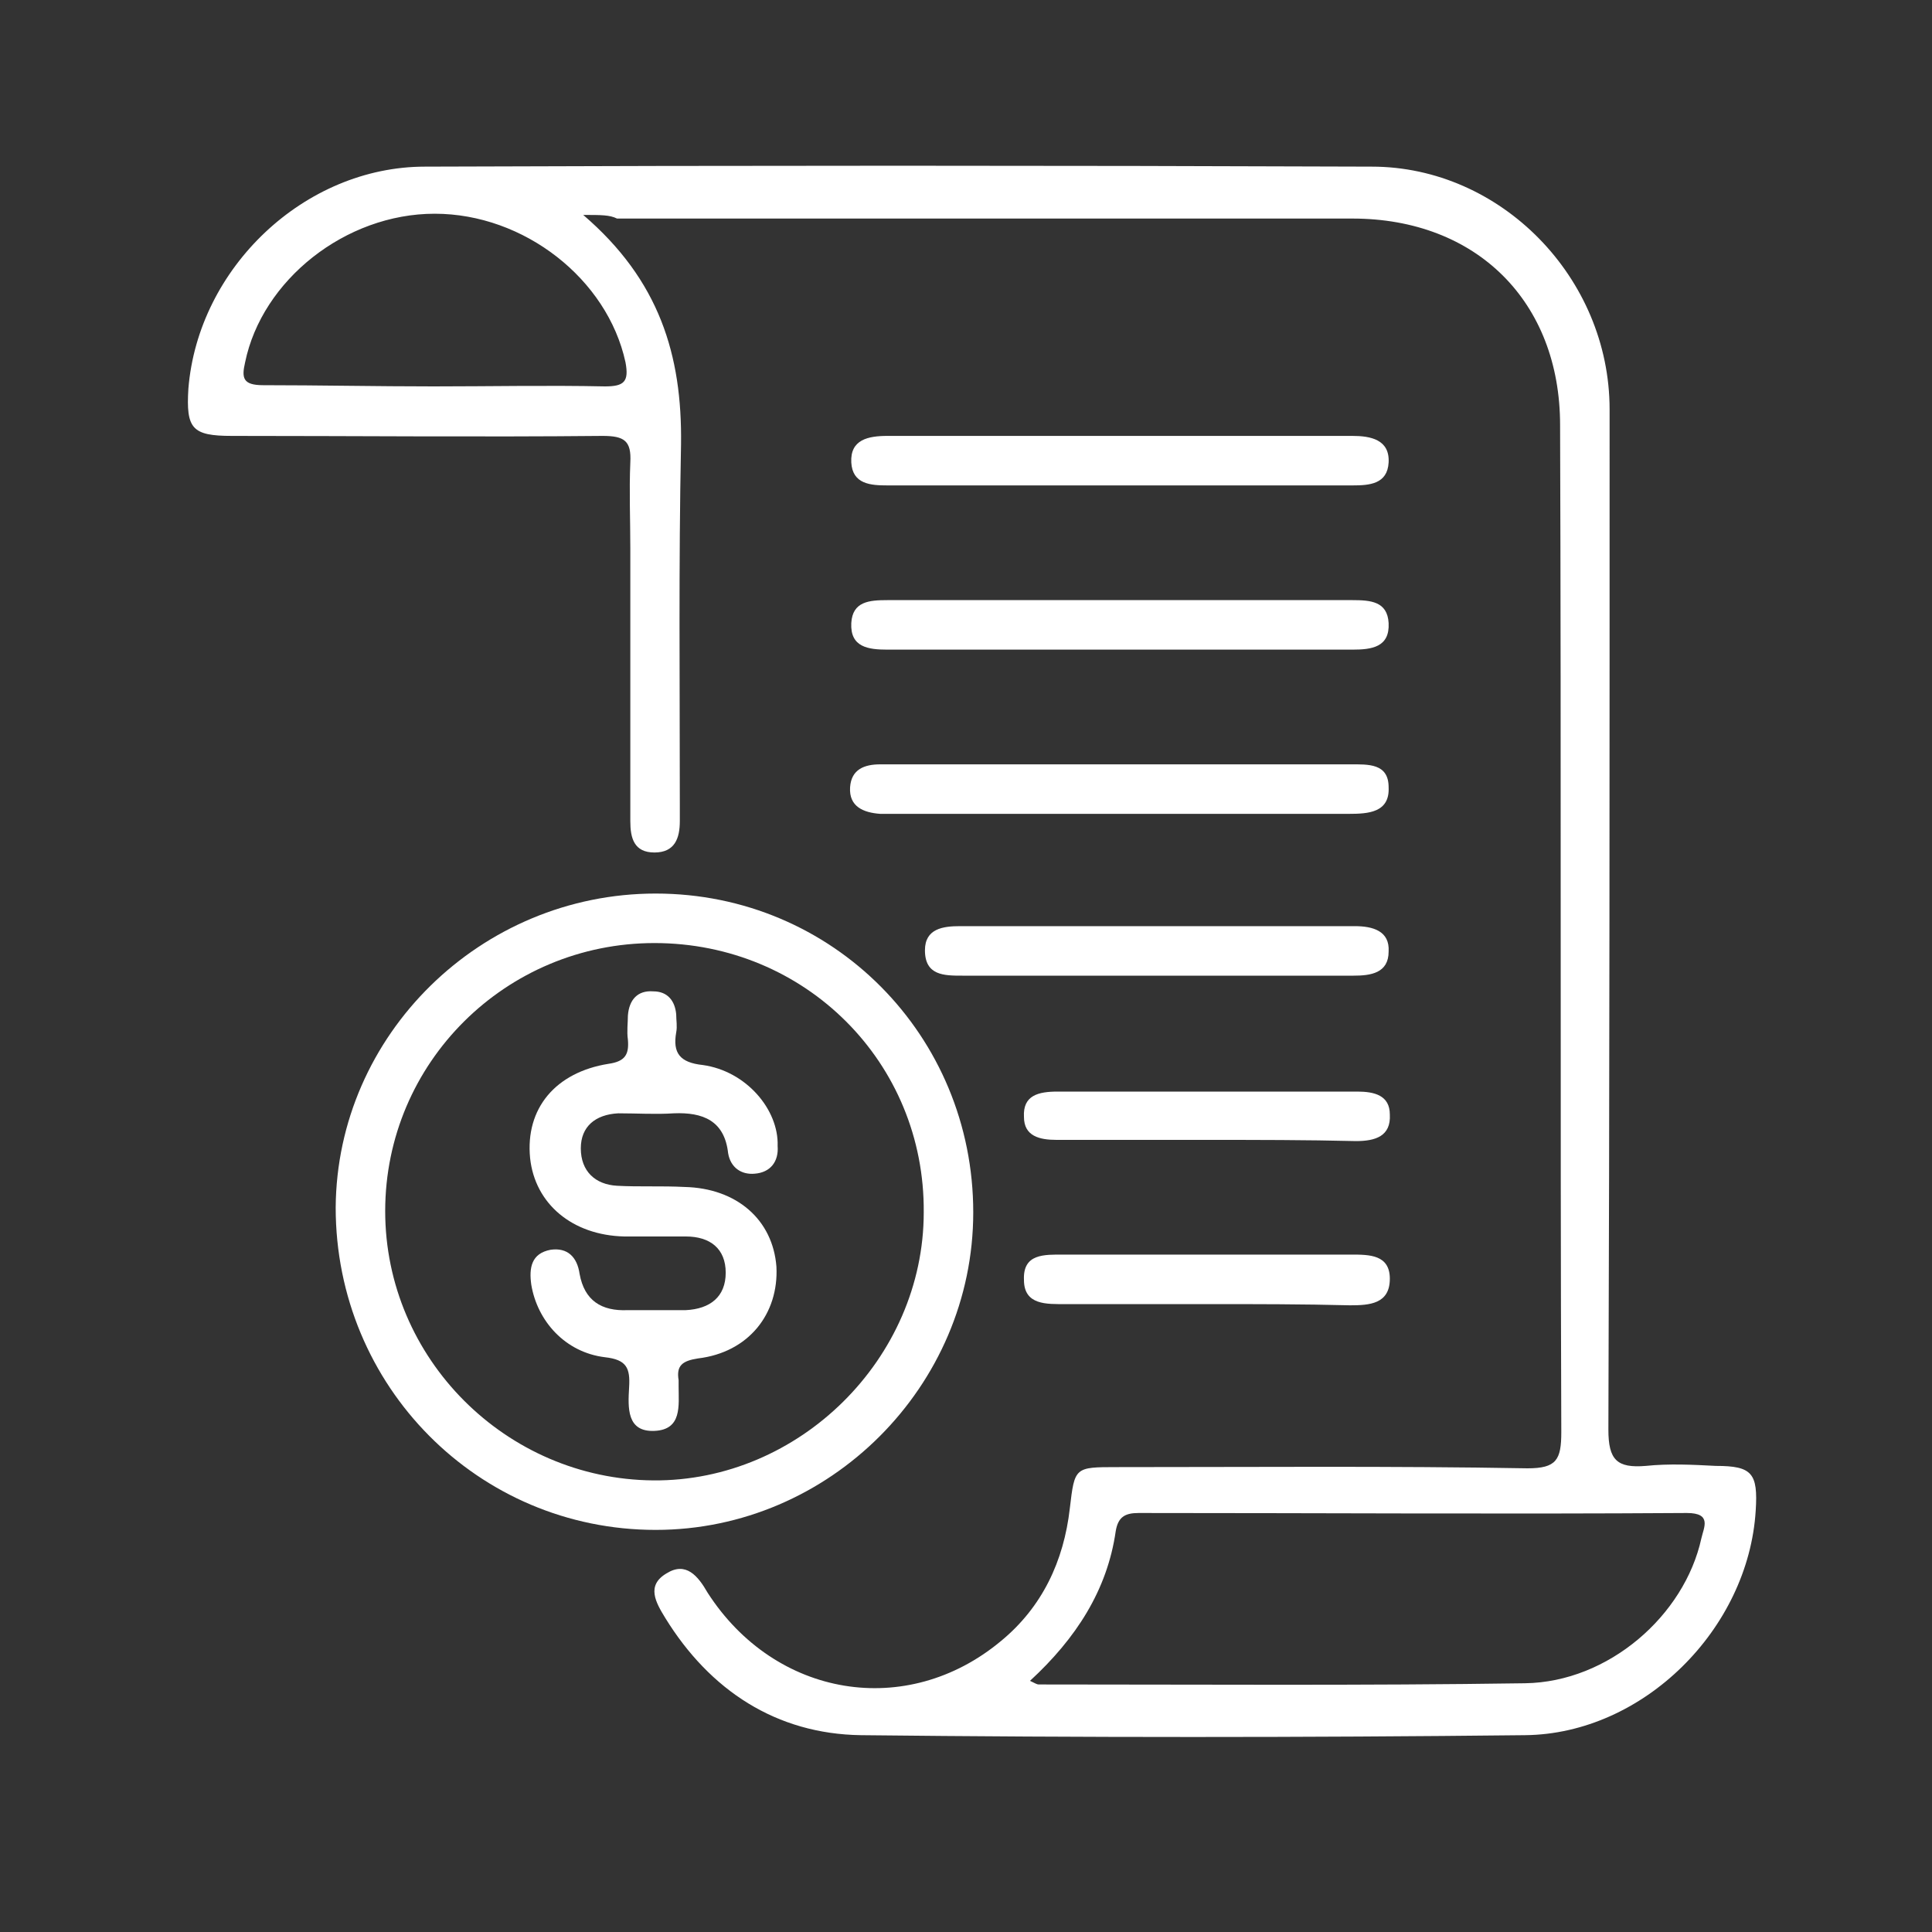 <?xml version="1.0" encoding="utf-8"?>
<!-- Generator: Adobe Illustrator 28.1.0, SVG Export Plug-In . SVG Version: 6.00 Build 0)  -->
<svg version="1.1" id="Layer_1" xmlns="http://www.w3.org/2000/svg" xmlns:xlink="http://www.w3.org/1999/xlink" x="0px" y="0px"
	 viewBox="0 0 160 160" style="enable-background:new 0 0 160 160;" xml:space="preserve">
<rect x="0" y="0" width="160" height="160" fill="#333333" stroke="none"/>
<style type="text/css">
	.st0{fill:#FFFFFF;}
</style>
<g>
	<path class="st0" d="M48.3,17.8c6.3,5.4,8.2,11.6,8.1,19c-0.2,9.9-0.1,19.8-0.1,29.7c0,0.5,0,1,0,1.5c0,1.4-0.4,2.6-2.1,2.6
		c-1.7,0-2-1.2-2-2.6c0-7.5,0-15,0-22.6c0-2.4-0.1-4.7,0-7.1c0.1-1.8-0.5-2.2-2.3-2.2c-10.2,0.1-20.5,0-30.7,0
		c-3.3,0-3.8-0.6-3.6-3.9c0.8-10,9.6-18.4,19.6-18.4c26.1-0.1,52.2-0.1,78.4,0c10.7,0,19.7,9.2,19.7,20.1c0,28.2,0,56.3-0.1,84.5
		c0,2.5,0.7,3.2,3.1,3c1.9-0.2,3.9-0.1,5.8,0c3,0,3.5,0.6,3.3,3.7c-0.6,9.8-9.3,18.5-19.1,18.6c-18.3,0.2-36.7,0.2-55,0
		c-7-0.1-12.5-3.7-16.2-9.7c-0.8-1.3-1.6-2.7,0.1-3.7c1.6-1,2.6,0.2,3.4,1.6c5.6,8.7,16.5,10.5,24.3,4c3.4-2.8,5.2-6.6,5.7-11
		c0.4-3.4,0.4-3.4,3.9-3.4c11.3,0,22.7-0.1,34,0.1c2.4,0,2.8-0.7,2.8-3c-0.1-27.8,0-55.6-0.1-83.4c0-10.2-6.9-17.1-17.2-17.1
		c-20.3,0-40.6,0-60.9,0C50.5,17.8,49.8,17.8,48.3,17.8z M85.3,139.2c0.4,0.2,0.6,0.3,0.7,0.3c13.4,0,26.9,0.1,40.3-0.1
		c6.9-0.1,13.2-5.6,14.6-12c0.2-0.9,0.9-2.1-1.2-2.1c-15.1,0.1-30.3,0-45.4,0c-1.1,0-1.7,0.3-1.9,1.5
		C91.7,131.7,89.1,135.7,85.3,139.2z M35.9,32c4.7,0,9.5-0.1,14.2,0c1.6,0,2-0.4,1.7-2c-1.5-6.9-8.4-12.3-15.8-12.3
		c-7.4,0-14.3,5.5-15.7,12.3c-0.3,1.3-0.2,1.9,1.5,1.9C26.4,31.9,31.2,32,35.9,32z"/>
	<path class="st0" d="M54.3,74c14.7,0,26.3,11.8,26.3,26.4c0,14.4-11.9,26.3-26.3,26.3c-14.7,0-26.5-11.9-26.5-26.7
		C27.9,85.7,39.8,74,54.3,74z M54.2,78.1c-12.3,0-22.3,9.9-22.3,22.2c0,12.2,10,22.2,22.2,22.3c12.1,0.1,22.4-10.1,22.4-22.2
		C76.6,88,66.7,78.1,54.2,78.1z"/>
	<path class="st0" d="M92.5,53.8c-6.3,0-12.7,0-19,0c-1.6,0-3.1-0.2-3-2.2c0.1-1.8,1.5-1.9,3-1.9c12.8,0,25.7,0,38.5,0
		c1.5,0,2.9,0.1,3,1.9c0.1,2-1.4,2.2-3,2.2C105.6,53.8,99.1,53.8,92.5,53.8z"/>
	<path class="st0" d="M92.8,40.2c-6.4,0-12.8,0-19.3,0c-1.4,0-2.9-0.1-3-1.9c-0.1-1.9,1.4-2.2,3-2.2c12.8,0,25.7,0,38.5,0
		c1.5,0,3.1,0.3,3,2.2c-0.1,1.8-1.6,1.9-3,1.9C105.6,40.2,99.2,40.2,92.8,40.2z"/>
	<path class="st0" d="M92.8,63.3c6.3,0,12.7,0,19,0c1.5,0,3.2-0.1,3.2,1.9c0.1,2.1-1.7,2.2-3.3,2.2c-12.7,0-25.3,0-38,0
		c-0.3,0-0.5,0-0.8,0c-1.4-0.1-2.6-0.6-2.5-2.2c0.1-1.5,1.2-1.9,2.5-1.9C79.6,63.3,86.2,63.3,92.8,63.3z"/>
	<path class="st0" d="M95.7,80.8c-5.3,0-10.6,0-16,0c-1.5,0-3.1,0-3.1-2.1c0-1.8,1.5-2,2.9-2c10.9,0,21.8,0,32.7,0
		c1.5,0,2.9,0.4,2.8,2.1c0,1.8-1.5,2-2.9,2C106.7,80.8,101.2,80.8,95.7,80.8z"/>
	<path class="st0" d="M99.9,94.4c-4.1,0-8.3,0-12.4,0c-1.4,0-2.7-0.3-2.7-1.9c-0.1-1.8,1.2-2.1,2.8-2.1c8.3,0,16.6,0,24.8,0
		c1.4,0,2.7,0.3,2.7,1.9c0.1,1.8-1.2,2.2-2.8,2.2C108.2,94.4,104,94.4,99.9,94.4z"/>
	<path class="st0" d="M100.1,108c-4,0-7.9,0-11.9,0c-1.5,0-3.4,0.1-3.4-2c-0.1-2.2,1.7-2.1,3.3-2.1c7.9,0,15.9,0,23.8,0
		c1.5,0,3.2,0,3.2,2c0,2.1-1.7,2.2-3.3,2.2C107.9,108,104,108,100.1,108z"/>
	<path class="st0" d="M64.4,94.9c0.1,1.3-0.6,2.2-1.9,2.3c-1.1,0.1-2-0.5-2.2-1.7c-0.3-2.7-2.1-3.4-4.5-3.3c-1.5,0.1-3,0-4.6,0
		c-1.9,0.1-3.1,1.1-3.1,2.9c0,1.9,1.2,3,3,3.1c1.8,0.1,3.7,0,5.6,0.1c4.3,0.1,7.3,2.7,7.6,6.6c0.2,3.9-2.3,7.1-6.5,7.6
		c-1.3,0.2-1.8,0.6-1.6,1.8c0,0.2,0,0.3,0,0.5c0,1.6,0.3,3.6-2,3.7c-2.3,0.1-2.2-1.9-2.1-3.6c0.1-1.6-0.2-2.3-2-2.5
		c-3.3-0.4-5.6-3-6.1-6c-0.2-1.4,0-2.6,1.6-2.9c1.4-0.2,2.2,0.6,2.4,2c0.4,2.2,1.8,3.1,4,3c1.6,0,3.2,0,4.8,0c2-0.1,3.3-1.1,3.3-3.1
		c0-2-1.3-3-3.3-3c-1.7,0-3.4,0-5.1,0c-4.3-0.1-7.4-2.7-7.8-6.5c-0.4-4.1,2.1-7.1,6.5-7.8c1.4-0.2,1.7-0.8,1.6-2c-0.1-0.7,0-1.4,0-2
		c0.1-1.3,0.8-2.1,2.1-2c1.2,0,1.8,0.8,1.9,1.9c0,0.5,0.1,1,0,1.5c-0.3,1.7,0.3,2.5,2.2,2.7C61.8,88.7,64.5,91.9,64.4,94.9z"/>
</g>
</svg>
